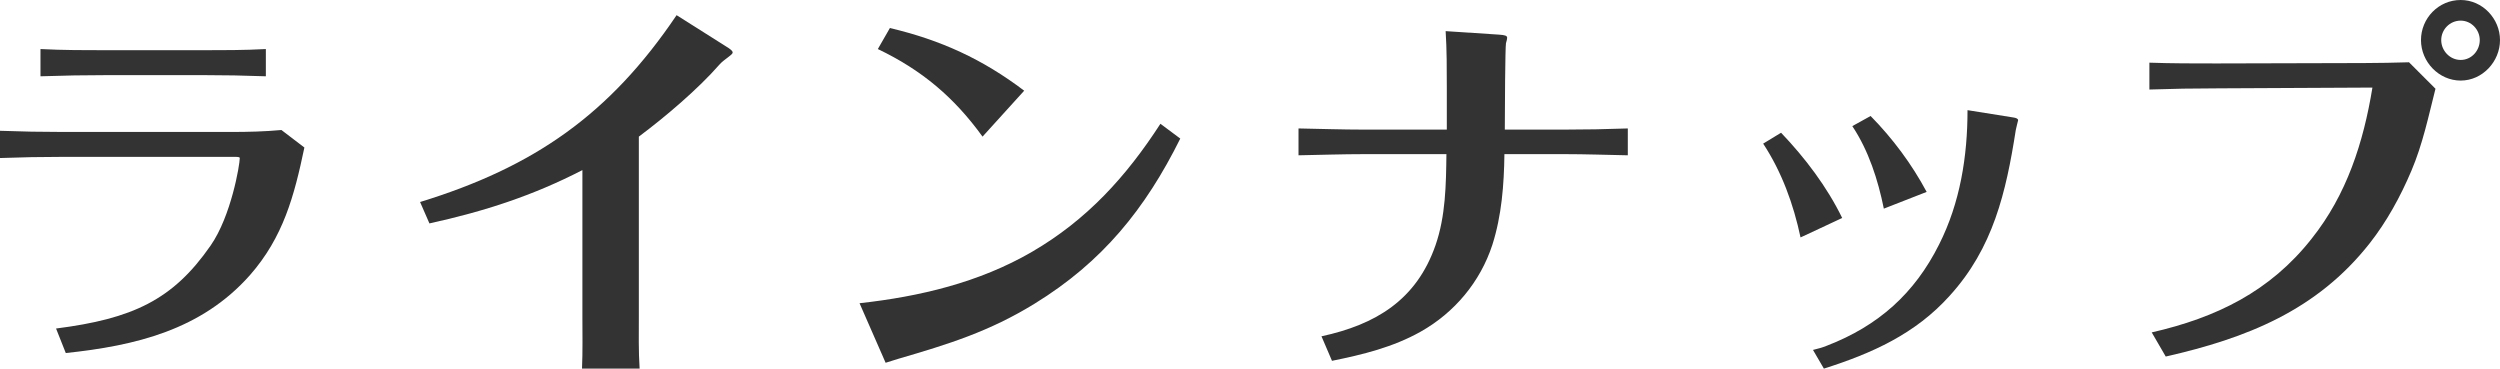 <?xml version="1.0" encoding="UTF-8"?>
<svg id="_レイヤー_2" data-name="レイヤー 2" xmlns="http://www.w3.org/2000/svg" viewBox="0 0 256.91 37.87">
  <defs>
    <style>
      .cls-1 {
        fill: #333;
        stroke-width: 0px;
      }
    </style>
  </defs>
  <g id="_レイヤー_1-2" data-name="レイヤー 1">
    <g>
      <path class="cls-1" d="m6.44,13.56h17.36c1.68,0,3.4-.04,5.12-.2l2.36,1.8c-1.04,4.96-2.16,9.2-5.6,13.12-5,5.64-11.76,7.24-18.92,8l-1-2.52c7.84-1,12-2.92,15.88-8.52,2.12-3.04,3-8.32,3-9,0-.12-.32-.12-.4-.12H6.44c-2.16,0-4.28.04-6.44.12v-2.8c2.16.08,4.28.12,6.44.12Zm14.4-5.84h-9.72c-2.32,0-4.64.04-6.96.12v-2.8c2.28.12,4.6.12,6.88.12h9.68c2.2,0,4.4,0,6.6-.12v2.8c-2.16-.08-4.32-.12-6.48-.12Z"/>
      <path class="cls-1" d="m74.53,4.72c.6.36.76.52.76.68,0,.12-.2.28-.52.52-.2.16-.56.4-.84.72-2.2,2.52-5.6,5.4-8.28,7.4v18.4c0,1.8-.04,3.64.08,5.44h-5.92c.08-1.8.04-3.6.04-5.4v-15c-5.12,2.64-10.08,4.24-15.72,5.48l-.96-2.2c11.72-3.6,19.48-9,26.36-19.2l5,3.16Z"/>
      <path class="cls-1" d="m121.29,14.24c-3.6,7.24-8,12.68-14.96,16.96-4.68,2.88-8.84,4.16-14.04,5.68-.44.12-.84.28-1.28.4l-2.68-6.12c6.16-.68,12.28-2.12,17.72-5.28,5.64-3.28,9.68-7.72,13.2-13.16l2.04,1.52Zm-29.84-11.36c5.24,1.24,9.52,3.2,13.8,6.44l-4.28,4.72c-2.92-4.04-6.24-6.84-10.76-9l1.24-2.16Z"/>
      <path class="cls-1" d="m160.76,15.84h-6.16c-.04,3.12-.28,6.32-1.24,9.32-1.24,3.8-3.88,6.96-7.36,8.92-2.84,1.6-5.96,2.36-9.12,3l-1.08-2.52c5.56-1.2,9.76-3.72,11.72-9.36,1.04-3,1.08-6.2,1.12-9.36h-8.44c-2.28,0-4.52.08-6.76.12v-2.76c2.24.04,4.48.12,6.76.12h8.48v-4.32c0-1.96,0-3.88-.12-5.8l5.48.36c.64.04.84.12.84.32,0,.12-.04.28-.12.56-.08.32-.12,7.08-.12,8.88h6.08c2.2,0,4.36-.04,6.56-.12v2.76c-2.16-.04-4.36-.12-6.52-.12Z"/>
      <path class="cls-1" d="m185.03,24.4c-.72-3.4-1.92-6.72-3.84-9.64l1.84-1.12c2.48,2.6,4.72,5.56,6.28,8.76l-4.28,2Zm1.28,11.56c.48-.12.96-.24,1.44-.44,5.28-2.04,9-5.36,11.52-10.4,2.16-4.28,2.92-9.04,2.92-13.8l4.76.76c.24.04.44.12.44.28,0,.04-.08.32-.12.48s-.08.32-.12.52c-1,6.4-2.32,12.12-6.8,17.04-3.52,3.92-8,5.92-12.92,7.48l-1.12-1.92Zm7.28-14.52c-.6-2.96-1.56-5.96-3.24-8.48l1.88-1.04c2.28,2.32,4.24,4.96,5.76,7.8l-4.4,1.72Z"/>
      <path class="cls-1" d="m227.84,9.08c-2.32,0-4.64.04-6.96.12v-2.76c2.28.08,4.56.08,6.88.08l15.2-.04c1.52,0,3.12-.04,4.6-.08l2.72,2.72c-.72,2.84-1.32,5.72-2.48,8.44-1.12,2.64-2.52,5.2-4.28,7.44-5.44,6.92-12.68,9.76-20.96,11.64l-1.44-2.48c6.64-1.52,12.16-4.2,16.44-9.64,3.6-4.52,5.32-9.88,6.24-15.52l-15.96.08ZM252.87,0c2.24,0,4.04,1.92,4.04,4.12s-1.8,4.16-4.04,4.16-4.08-1.92-4.08-4.16,1.8-4.12,4.08-4.12Zm0,2.12c-1.12,0-2,.92-2,2s.88,2.04,2,2.04,1.96-.96,1.96-2.04-.88-2-1.96-2Z"/>
    </g>
  </g>
</svg>